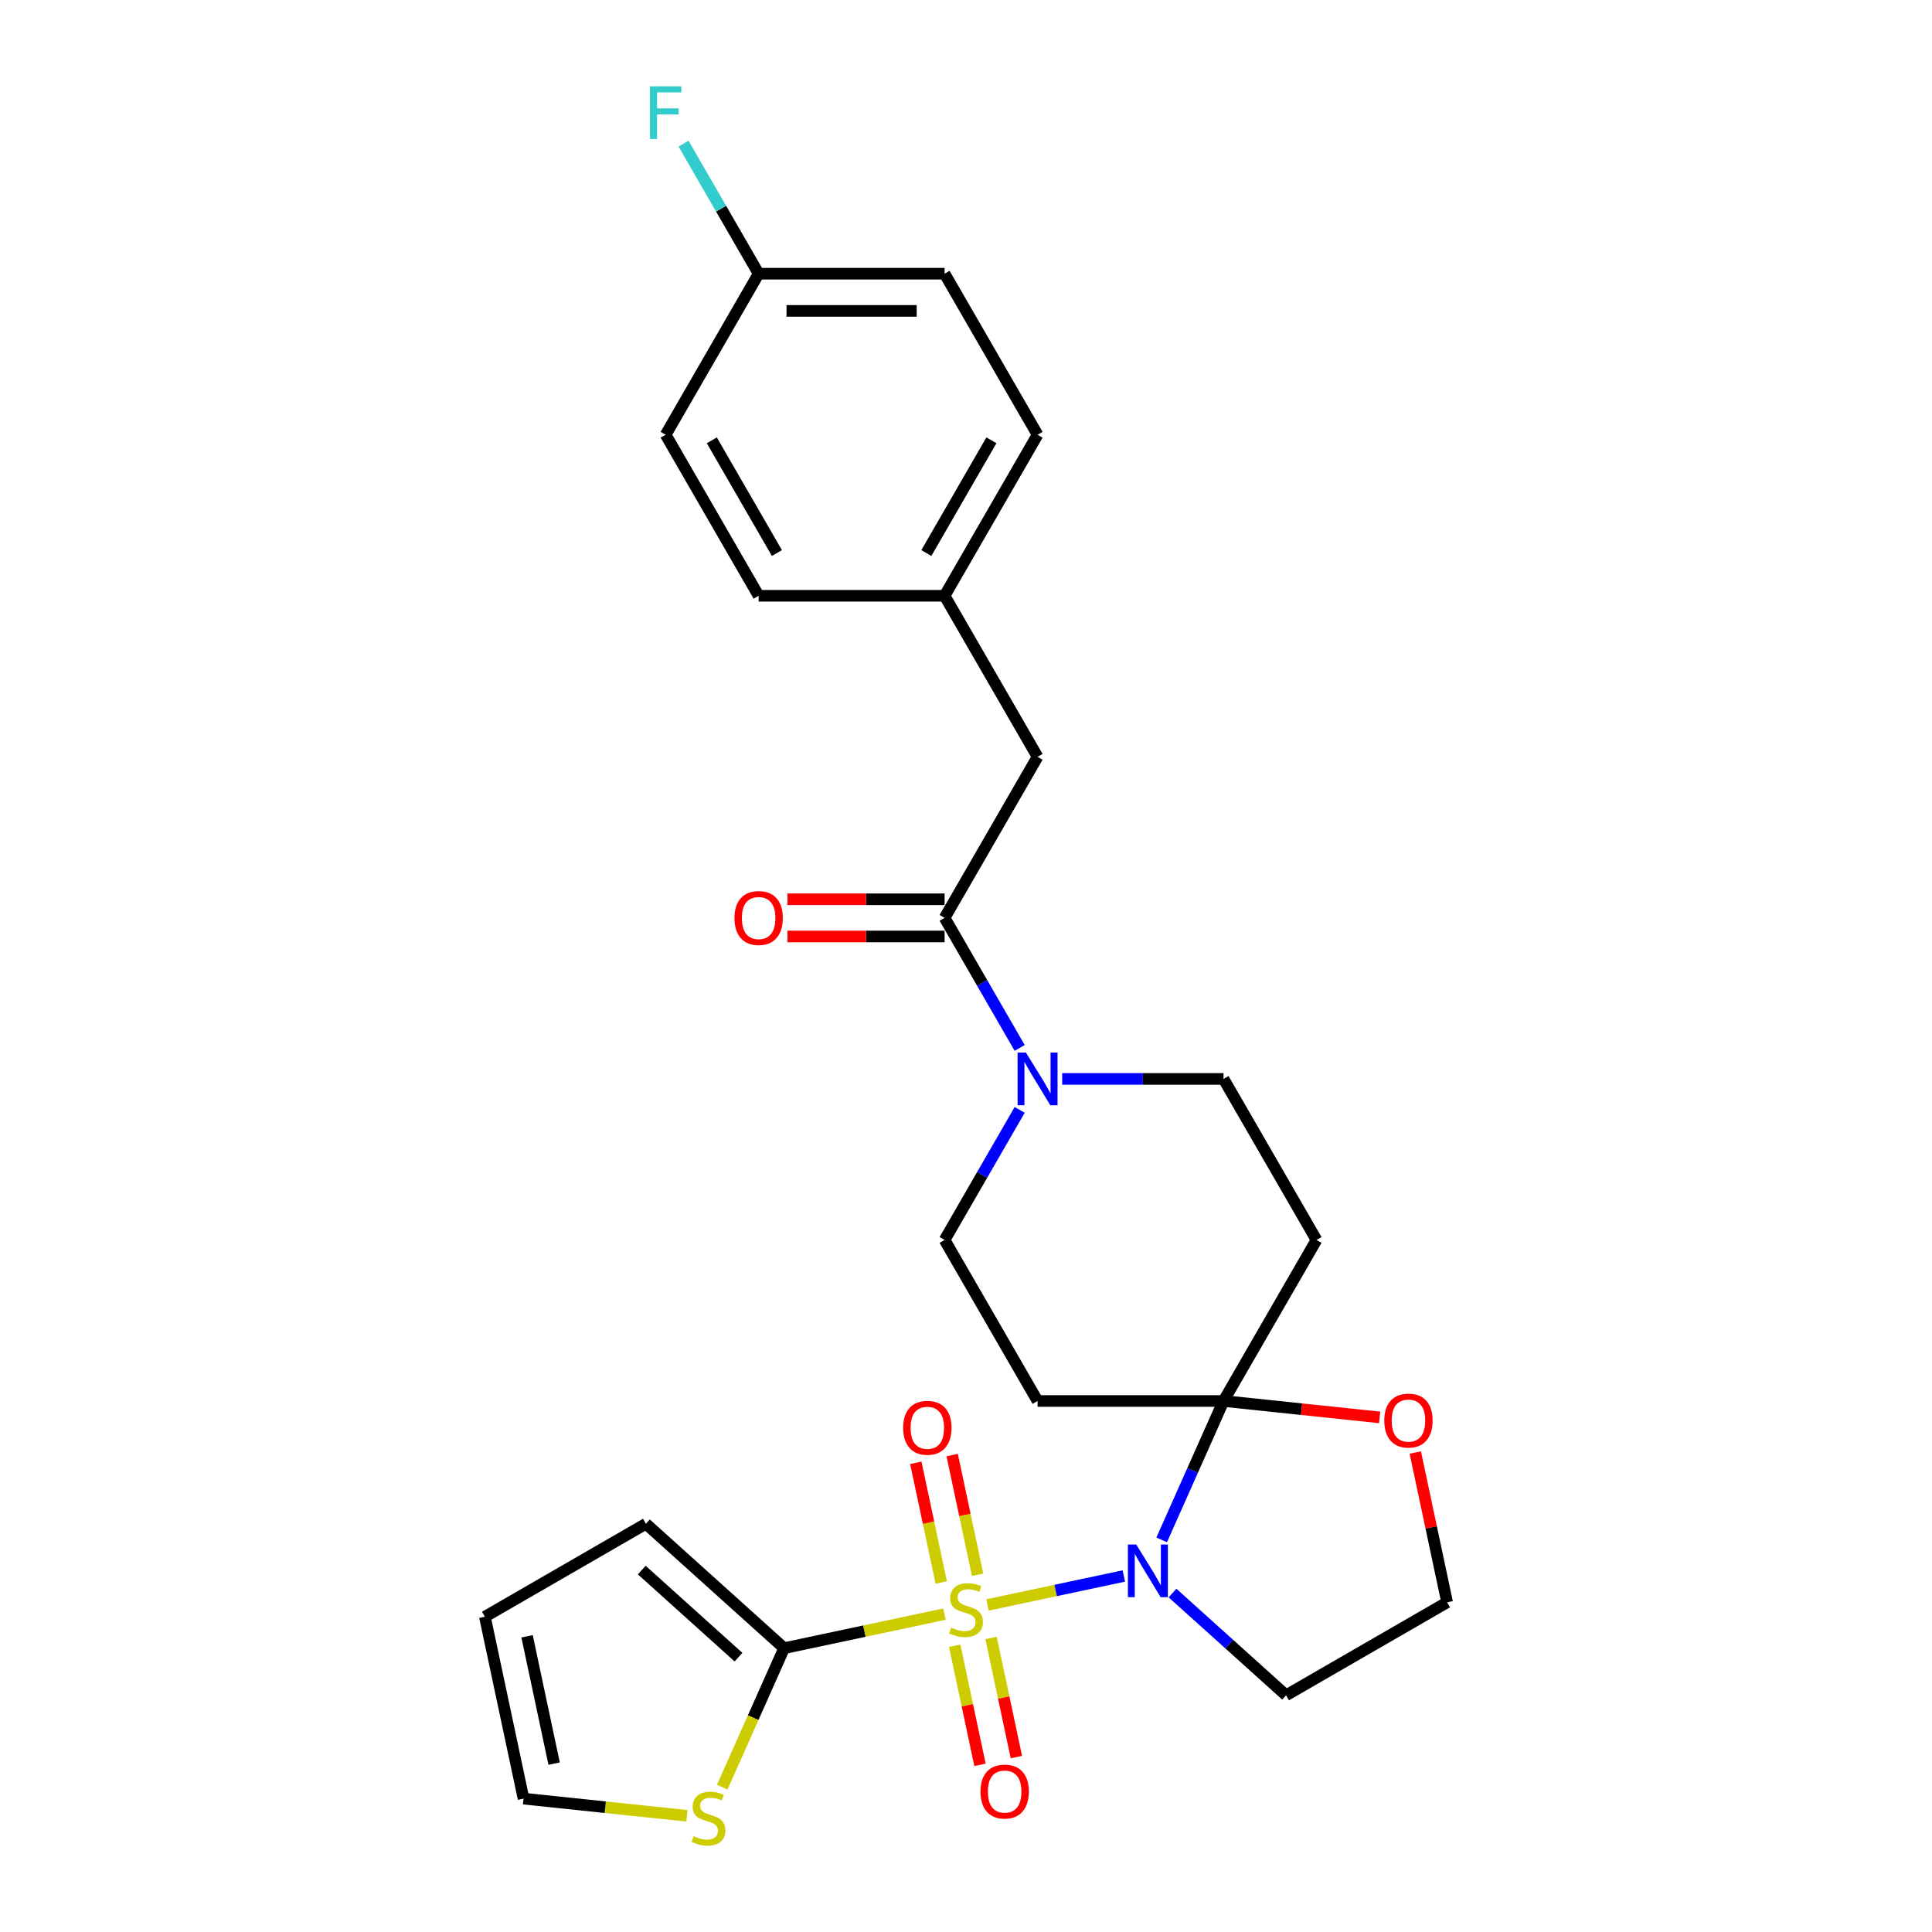 <?xml version='1.0' encoding='iso-8859-1'?>
<svg version='1.1' baseProfile='full'
              xmlns='http://www.w3.org/2000/svg'
                      xmlns:rdkit='http://www.rdkit.org/xml'
                      xmlns:xlink='http://www.w3.org/1999/xlink'
                  xml:space='preserve'
width='1000px' height='1000px' viewBox='0 0 1000 1000'>
<!-- END OF HEADER -->
<rect style='opacity:1.0;fill:#FFFFFF;stroke:none' width='1000' height='1000' x='0' y='0'> </rect>
<path class='bond-0' d='M 511.146,830.721 L 546.417,823.224' style='fill:none;fill-rule:evenodd;stroke:#CCCC00;stroke-width:6px;stroke-linecap:butt;stroke-linejoin:miter;stroke-opacity:1' />
<path class='bond-0' d='M 546.417,823.224 L 581.687,815.727' style='fill:none;fill-rule:evenodd;stroke:#0000FF;stroke-width:6px;stroke-linecap:butt;stroke-linejoin:miter;stroke-opacity:1' />
<path class='bond-2' d='M 488.854,835.459 L 447.354,844.28' style='fill:none;fill-rule:evenodd;stroke:#CCCC00;stroke-width:6px;stroke-linecap:butt;stroke-linejoin:miter;stroke-opacity:1' />
<path class='bond-2' d='M 447.354,844.28 L 405.854,853.101' style='fill:none;fill-rule:evenodd;stroke:#000000;stroke-width:6px;stroke-linecap:butt;stroke-linejoin:miter;stroke-opacity:1' />
<path class='bond-8' d='M 506.014,815.092 L 499.431,784.119' style='fill:none;fill-rule:evenodd;stroke:#CCCC00;stroke-width:6px;stroke-linecap:butt;stroke-linejoin:miter;stroke-opacity:1' />
<path class='bond-8' d='M 499.431,784.119 L 492.847,753.147' style='fill:none;fill-rule:evenodd;stroke:#FF0000;stroke-width:6px;stroke-linecap:butt;stroke-linejoin:miter;stroke-opacity:1' />
<path class='bond-8' d='M 487.185,819.094 L 480.602,788.122' style='fill:none;fill-rule:evenodd;stroke:#CCCC00;stroke-width:6px;stroke-linecap:butt;stroke-linejoin:miter;stroke-opacity:1' />
<path class='bond-8' d='M 480.602,788.122 L 474.018,757.149' style='fill:none;fill-rule:evenodd;stroke:#FF0000;stroke-width:6px;stroke-linecap:butt;stroke-linejoin:miter;stroke-opacity:1' />
<path class='bond-9' d='M 494.141,851.819 L 500.694,882.647' style='fill:none;fill-rule:evenodd;stroke:#CCCC00;stroke-width:6px;stroke-linecap:butt;stroke-linejoin:miter;stroke-opacity:1' />
<path class='bond-9' d='M 500.694,882.647 L 507.247,913.475' style='fill:none;fill-rule:evenodd;stroke:#FF0000;stroke-width:6px;stroke-linecap:butt;stroke-linejoin:miter;stroke-opacity:1' />
<path class='bond-9' d='M 512.97,847.817 L 519.523,878.645' style='fill:none;fill-rule:evenodd;stroke:#CCCC00;stroke-width:6px;stroke-linecap:butt;stroke-linejoin:miter;stroke-opacity:1' />
<path class='bond-9' d='M 519.523,878.645 L 526.076,909.473' style='fill:none;fill-rule:evenodd;stroke:#FF0000;stroke-width:6px;stroke-linecap:butt;stroke-linejoin:miter;stroke-opacity:1' />
<path class='bond-1' d='M 601.285,797.043 L 617.29,761.097' style='fill:none;fill-rule:evenodd;stroke:#0000FF;stroke-width:6px;stroke-linecap:butt;stroke-linejoin:miter;stroke-opacity:1' />
<path class='bond-1' d='M 617.29,761.097 L 633.294,725.151' style='fill:none;fill-rule:evenodd;stroke:#000000;stroke-width:6px;stroke-linecap:butt;stroke-linejoin:miter;stroke-opacity:1' />
<path class='bond-13' d='M 606.889,824.553 L 636.281,851.017' style='fill:none;fill-rule:evenodd;stroke:#0000FF;stroke-width:6px;stroke-linecap:butt;stroke-linejoin:miter;stroke-opacity:1' />
<path class='bond-13' d='M 636.281,851.017 L 665.673,877.482' style='fill:none;fill-rule:evenodd;stroke:#000000;stroke-width:6px;stroke-linecap:butt;stroke-linejoin:miter;stroke-opacity:1' />
<path class='bond-5' d='M 633.294,725.151 L 681.419,641.796' style='fill:none;fill-rule:evenodd;stroke:#000000;stroke-width:6px;stroke-linecap:butt;stroke-linejoin:miter;stroke-opacity:1' />
<path class='bond-6' d='M 633.294,725.151 L 537.045,725.151' style='fill:none;fill-rule:evenodd;stroke:#000000;stroke-width:6px;stroke-linecap:butt;stroke-linejoin:miter;stroke-opacity:1' />
<path class='bond-10' d='M 633.294,725.151 L 673.696,729.397' style='fill:none;fill-rule:evenodd;stroke:#000000;stroke-width:6px;stroke-linecap:butt;stroke-linejoin:miter;stroke-opacity:1' />
<path class='bond-10' d='M 673.696,729.397 L 714.097,733.643' style='fill:none;fill-rule:evenodd;stroke:#FF0000;stroke-width:6px;stroke-linecap:butt;stroke-linejoin:miter;stroke-opacity:1' />
<path class='bond-7' d='M 405.854,853.101 L 389.841,889.067' style='fill:none;fill-rule:evenodd;stroke:#000000;stroke-width:6px;stroke-linecap:butt;stroke-linejoin:miter;stroke-opacity:1' />
<path class='bond-7' d='M 389.841,889.067 L 373.828,925.033' style='fill:none;fill-rule:evenodd;stroke:#CCCC00;stroke-width:6px;stroke-linecap:butt;stroke-linejoin:miter;stroke-opacity:1' />
<path class='bond-14' d='M 405.854,853.101 L 334.327,788.698' style='fill:none;fill-rule:evenodd;stroke:#000000;stroke-width:6px;stroke-linecap:butt;stroke-linejoin:miter;stroke-opacity:1' />
<path class='bond-14' d='M 382.244,857.746 L 332.175,812.664' style='fill:none;fill-rule:evenodd;stroke:#000000;stroke-width:6px;stroke-linecap:butt;stroke-linejoin:miter;stroke-opacity:1' />
<path class='bond-3' d='M 527.787,574.477 L 508.354,608.137' style='fill:none;fill-rule:evenodd;stroke:#0000FF;stroke-width:6px;stroke-linecap:butt;stroke-linejoin:miter;stroke-opacity:1' />
<path class='bond-3' d='M 508.354,608.137 L 488.92,641.796' style='fill:none;fill-rule:evenodd;stroke:#000000;stroke-width:6px;stroke-linecap:butt;stroke-linejoin:miter;stroke-opacity:1' />
<path class='bond-4' d='M 527.787,542.407 L 508.354,508.747' style='fill:none;fill-rule:evenodd;stroke:#0000FF;stroke-width:6px;stroke-linecap:butt;stroke-linejoin:miter;stroke-opacity:1' />
<path class='bond-4' d='M 508.354,508.747 L 488.92,475.088' style='fill:none;fill-rule:evenodd;stroke:#000000;stroke-width:6px;stroke-linecap:butt;stroke-linejoin:miter;stroke-opacity:1' />
<path class='bond-29' d='M 549.788,558.442 L 591.541,558.442' style='fill:none;fill-rule:evenodd;stroke:#0000FF;stroke-width:6px;stroke-linecap:butt;stroke-linejoin:miter;stroke-opacity:1' />
<path class='bond-29' d='M 591.541,558.442 L 633.294,558.442' style='fill:none;fill-rule:evenodd;stroke:#000000;stroke-width:6px;stroke-linecap:butt;stroke-linejoin:miter;stroke-opacity:1' />
<path class='bond-15' d='M 488.92,475.088 L 537.045,391.734' style='fill:none;fill-rule:evenodd;stroke:#000000;stroke-width:6px;stroke-linecap:butt;stroke-linejoin:miter;stroke-opacity:1' />
<path class='bond-16' d='M 488.92,465.463 L 448.255,465.463' style='fill:none;fill-rule:evenodd;stroke:#000000;stroke-width:6px;stroke-linecap:butt;stroke-linejoin:miter;stroke-opacity:1' />
<path class='bond-16' d='M 448.255,465.463 L 407.59,465.463' style='fill:none;fill-rule:evenodd;stroke:#FF0000;stroke-width:6px;stroke-linecap:butt;stroke-linejoin:miter;stroke-opacity:1' />
<path class='bond-16' d='M 488.92,484.713 L 448.255,484.713' style='fill:none;fill-rule:evenodd;stroke:#000000;stroke-width:6px;stroke-linecap:butt;stroke-linejoin:miter;stroke-opacity:1' />
<path class='bond-16' d='M 448.255,484.713 L 407.59,484.713' style='fill:none;fill-rule:evenodd;stroke:#FF0000;stroke-width:6px;stroke-linecap:butt;stroke-linejoin:miter;stroke-opacity:1' />
<path class='bond-11' d='M 681.419,641.796 L 633.294,558.442' style='fill:none;fill-rule:evenodd;stroke:#000000;stroke-width:6px;stroke-linecap:butt;stroke-linejoin:miter;stroke-opacity:1' />
<path class='bond-12' d='M 537.045,725.151 L 488.92,641.796' style='fill:none;fill-rule:evenodd;stroke:#000000;stroke-width:6px;stroke-linecap:butt;stroke-linejoin:miter;stroke-opacity:1' />
<path class='bond-17' d='M 355.56,939.858 L 313.272,935.413' style='fill:none;fill-rule:evenodd;stroke:#CCCC00;stroke-width:6px;stroke-linecap:butt;stroke-linejoin:miter;stroke-opacity:1' />
<path class='bond-17' d='M 313.272,935.413 L 270.984,930.968' style='fill:none;fill-rule:evenodd;stroke:#000000;stroke-width:6px;stroke-linecap:butt;stroke-linejoin:miter;stroke-opacity:1' />
<path class='bond-28' d='M 732.547,751.824 L 740.787,790.591' style='fill:none;fill-rule:evenodd;stroke:#FF0000;stroke-width:6px;stroke-linecap:butt;stroke-linejoin:miter;stroke-opacity:1' />
<path class='bond-28' d='M 740.787,790.591 L 749.027,829.357' style='fill:none;fill-rule:evenodd;stroke:#000000;stroke-width:6px;stroke-linecap:butt;stroke-linejoin:miter;stroke-opacity:1' />
<path class='bond-20' d='M 665.673,877.482 L 749.027,829.357' style='fill:none;fill-rule:evenodd;stroke:#000000;stroke-width:6px;stroke-linecap:butt;stroke-linejoin:miter;stroke-opacity:1' />
<path class='bond-18' d='M 334.327,788.698 L 250.973,836.823' style='fill:none;fill-rule:evenodd;stroke:#000000;stroke-width:6px;stroke-linecap:butt;stroke-linejoin:miter;stroke-opacity:1' />
<path class='bond-19' d='M 537.045,391.734 L 488.92,308.379' style='fill:none;fill-rule:evenodd;stroke:#000000;stroke-width:6px;stroke-linecap:butt;stroke-linejoin:miter;stroke-opacity:1' />
<path class='bond-27' d='M 270.984,930.968 L 250.973,836.823' style='fill:none;fill-rule:evenodd;stroke:#000000;stroke-width:6px;stroke-linecap:butt;stroke-linejoin:miter;stroke-opacity:1' />
<path class='bond-27' d='M 286.812,912.844 L 272.804,846.942' style='fill:none;fill-rule:evenodd;stroke:#000000;stroke-width:6px;stroke-linecap:butt;stroke-linejoin:miter;stroke-opacity:1' />
<path class='bond-23' d='M 488.92,308.379 L 392.671,308.379' style='fill:none;fill-rule:evenodd;stroke:#000000;stroke-width:6px;stroke-linecap:butt;stroke-linejoin:miter;stroke-opacity:1' />
<path class='bond-24' d='M 488.92,308.379 L 537.045,225.025' style='fill:none;fill-rule:evenodd;stroke:#000000;stroke-width:6px;stroke-linecap:butt;stroke-linejoin:miter;stroke-opacity:1' />
<path class='bond-24' d='M 479.468,286.251 L 513.155,227.903' style='fill:none;fill-rule:evenodd;stroke:#000000;stroke-width:6px;stroke-linecap:butt;stroke-linejoin:miter;stroke-opacity:1' />
<path class='bond-21' d='M 392.671,141.671 L 488.92,141.671' style='fill:none;fill-rule:evenodd;stroke:#000000;stroke-width:6px;stroke-linecap:butt;stroke-linejoin:miter;stroke-opacity:1' />
<path class='bond-21' d='M 407.108,160.921 L 474.483,160.921' style='fill:none;fill-rule:evenodd;stroke:#000000;stroke-width:6px;stroke-linecap:butt;stroke-linejoin:miter;stroke-opacity:1' />
<path class='bond-22' d='M 392.671,141.671 L 373.238,108.011' style='fill:none;fill-rule:evenodd;stroke:#000000;stroke-width:6px;stroke-linecap:butt;stroke-linejoin:miter;stroke-opacity:1' />
<path class='bond-22' d='M 373.238,108.011 L 353.804,74.352' style='fill:none;fill-rule:evenodd;stroke:#33CCCC;stroke-width:6px;stroke-linecap:butt;stroke-linejoin:miter;stroke-opacity:1' />
<path class='bond-30' d='M 392.671,141.671 L 344.546,225.025' style='fill:none;fill-rule:evenodd;stroke:#000000;stroke-width:6px;stroke-linecap:butt;stroke-linejoin:miter;stroke-opacity:1' />
<path class='bond-26' d='M 392.671,308.379 L 344.546,225.025' style='fill:none;fill-rule:evenodd;stroke:#000000;stroke-width:6px;stroke-linecap:butt;stroke-linejoin:miter;stroke-opacity:1' />
<path class='bond-26' d='M 402.123,286.251 L 368.436,227.903' style='fill:none;fill-rule:evenodd;stroke:#000000;stroke-width:6px;stroke-linecap:butt;stroke-linejoin:miter;stroke-opacity:1' />
<path class='bond-25' d='M 537.045,225.025 L 488.92,141.671' style='fill:none;fill-rule:evenodd;stroke:#000000;stroke-width:6px;stroke-linecap:butt;stroke-linejoin:miter;stroke-opacity:1' />
<path  class='atom-0' d='M 492.3 842.445
Q 492.608 842.561, 493.879 843.1
Q 495.149 843.639, 496.535 843.985
Q 497.96 844.293, 499.346 844.293
Q 501.925 844.293, 503.426 843.061
Q 504.928 841.791, 504.928 839.596
Q 504.928 838.095, 504.158 837.171
Q 503.426 836.247, 502.271 835.746
Q 501.116 835.246, 499.192 834.668
Q 496.766 833.937, 495.303 833.244
Q 493.879 832.551, 492.839 831.088
Q 491.838 829.625, 491.838 827.161
Q 491.838 823.735, 494.148 821.617
Q 496.497 819.5, 501.116 819.5
Q 504.273 819.5, 507.854 821.001
L 506.968 823.966
Q 503.696 822.618, 501.232 822.618
Q 498.576 822.618, 497.113 823.735
Q 495.65 824.813, 495.688 826.699
Q 495.688 828.162, 496.42 829.047
Q 497.19 829.933, 498.268 830.433
Q 499.384 830.934, 501.232 831.511
Q 503.696 832.281, 505.159 833.051
Q 506.622 833.821, 507.661 835.4
Q 508.739 836.94, 508.739 839.596
Q 508.739 843.369, 506.198 845.41
Q 503.696 847.412, 499.5 847.412
Q 497.074 847.412, 495.226 846.873
Q 493.417 846.372, 491.261 845.487
L 492.3 842.445
' fill='#CCCC00'/>
<path  class='atom-1' d='M 588.121 799.45
L 597.053 813.887
Q 597.938 815.312, 599.363 817.891
Q 600.787 820.471, 600.864 820.625
L 600.864 799.45
L 604.483 799.45
L 604.483 826.707
L 600.749 826.707
L 591.162 810.923
Q 590.046 809.075, 588.852 806.957
Q 587.697 804.84, 587.351 804.185
L 587.351 826.707
L 583.809 826.707
L 583.809 799.45
L 588.121 799.45
' fill='#0000FF'/>
<path  class='atom-4' d='M 531.02 544.813
L 539.952 559.251
Q 540.837 560.675, 542.261 563.255
Q 543.686 565.834, 543.763 565.988
L 543.763 544.813
L 547.382 544.813
L 547.382 572.071
L 543.647 572.071
L 534.061 556.286
Q 532.945 554.438, 531.751 552.321
Q 530.596 550.203, 530.25 549.549
L 530.25 572.071
L 526.708 572.071
L 526.708 544.813
L 531.02 544.813
' fill='#0000FF'/>
<path  class='atom-8' d='M 359.006 950.385
Q 359.314 950.5, 360.585 951.039
Q 361.855 951.578, 363.241 951.925
Q 364.666 952.233, 366.052 952.233
Q 368.631 952.233, 370.133 951.001
Q 371.634 949.73, 371.634 947.536
Q 371.634 946.034, 370.864 945.11
Q 370.133 944.186, 368.978 943.686
Q 367.823 943.185, 365.898 942.608
Q 363.472 941.876, 362.009 941.183
Q 360.585 940.49, 359.545 939.027
Q 358.544 937.564, 358.544 935.1
Q 358.544 931.674, 360.854 929.556
Q 363.203 927.439, 367.823 927.439
Q 370.979 927.439, 374.56 928.94
L 373.674 931.905
Q 370.402 930.557, 367.938 930.557
Q 365.282 930.557, 363.819 931.674
Q 362.356 932.752, 362.394 934.638
Q 362.394 936.101, 363.126 936.987
Q 363.896 937.872, 364.974 938.373
Q 366.09 938.873, 367.938 939.451
Q 370.402 940.221, 371.865 940.991
Q 373.328 941.761, 374.367 943.339
Q 375.445 944.879, 375.445 947.536
Q 375.445 951.309, 372.904 953.349
Q 370.402 955.351, 366.206 955.351
Q 363.78 955.351, 361.932 954.812
Q 360.123 954.312, 357.967 953.426
L 359.006 950.385
' fill='#CCCC00'/>
<path  class='atom-9' d='M 467.476 739.021
Q 467.476 732.476, 470.71 728.819
Q 473.944 725.161, 479.989 725.161
Q 486.033 725.161, 489.267 728.819
Q 492.501 732.476, 492.501 739.021
Q 492.501 745.643, 489.229 749.416
Q 485.956 753.15, 479.989 753.15
Q 473.983 753.15, 470.71 749.416
Q 467.476 745.681, 467.476 739.021
M 479.989 750.07
Q 484.147 750.07, 486.38 747.298
Q 488.651 744.488, 488.651 739.021
Q 488.651 733.67, 486.38 730.975
Q 484.147 728.241, 479.989 728.241
Q 475.831 728.241, 473.559 730.936
Q 471.326 733.631, 471.326 739.021
Q 471.326 744.526, 473.559 747.298
Q 475.831 750.07, 479.989 750.07
' fill='#FF0000'/>
<path  class='atom-10' d='M 507.499 927.313
Q 507.499 920.768, 510.733 917.11
Q 513.967 913.453, 520.011 913.453
Q 526.056 913.453, 529.29 917.11
Q 532.524 920.768, 532.524 927.313
Q 532.524 933.935, 529.251 937.708
Q 525.979 941.442, 520.011 941.442
Q 514.005 941.442, 510.733 937.708
Q 507.499 933.973, 507.499 927.313
M 520.011 938.362
Q 524.169 938.362, 526.402 935.59
Q 528.674 932.78, 528.674 927.313
Q 528.674 921.961, 526.402 919.266
Q 524.169 916.533, 520.011 916.533
Q 515.853 916.533, 513.582 919.228
Q 511.349 921.923, 511.349 927.313
Q 511.349 932.818, 513.582 935.59
Q 515.853 938.362, 520.011 938.362
' fill='#FF0000'/>
<path  class='atom-11' d='M 716.503 735.288
Q 716.503 728.743, 719.737 725.086
Q 722.971 721.428, 729.016 721.428
Q 735.06 721.428, 738.294 725.086
Q 741.528 728.743, 741.528 735.288
Q 741.528 741.91, 738.256 745.683
Q 734.983 749.418, 729.016 749.418
Q 723.01 749.418, 719.737 745.683
Q 716.503 741.949, 716.503 735.288
M 729.016 746.338
Q 733.174 746.338, 735.407 743.566
Q 737.678 740.755, 737.678 735.288
Q 737.678 729.937, 735.407 727.242
Q 733.174 724.508, 729.016 724.508
Q 724.858 724.508, 722.586 727.203
Q 720.353 729.898, 720.353 735.288
Q 720.353 740.794, 722.586 743.566
Q 724.858 746.338, 729.016 746.338
' fill='#FF0000'/>
<path  class='atom-17' d='M 380.159 475.165
Q 380.159 468.62, 383.393 464.962
Q 386.627 461.305, 392.671 461.305
Q 398.715 461.305, 401.949 464.962
Q 405.183 468.62, 405.183 475.165
Q 405.183 481.787, 401.911 485.56
Q 398.638 489.294, 392.671 489.294
Q 386.665 489.294, 383.393 485.56
Q 380.159 481.825, 380.159 475.165
M 392.671 486.214
Q 396.829 486.214, 399.062 483.442
Q 401.333 480.632, 401.333 475.165
Q 401.333 469.813, 399.062 467.118
Q 396.829 464.385, 392.671 464.385
Q 388.513 464.385, 386.242 467.08
Q 384.009 469.775, 384.009 475.165
Q 384.009 480.67, 386.242 483.442
Q 388.513 486.214, 392.671 486.214
' fill='#FF0000'/>
<path  class='atom-23' d='M 336.442 44.688
L 352.651 44.688
L 352.651 47.806
L 340.1 47.806
L 340.1 56.084
L 351.265 56.084
L 351.265 59.241
L 340.1 59.241
L 340.1 71.946
L 336.442 71.946
L 336.442 44.688
' fill='#33CCCC'/>
</svg>
